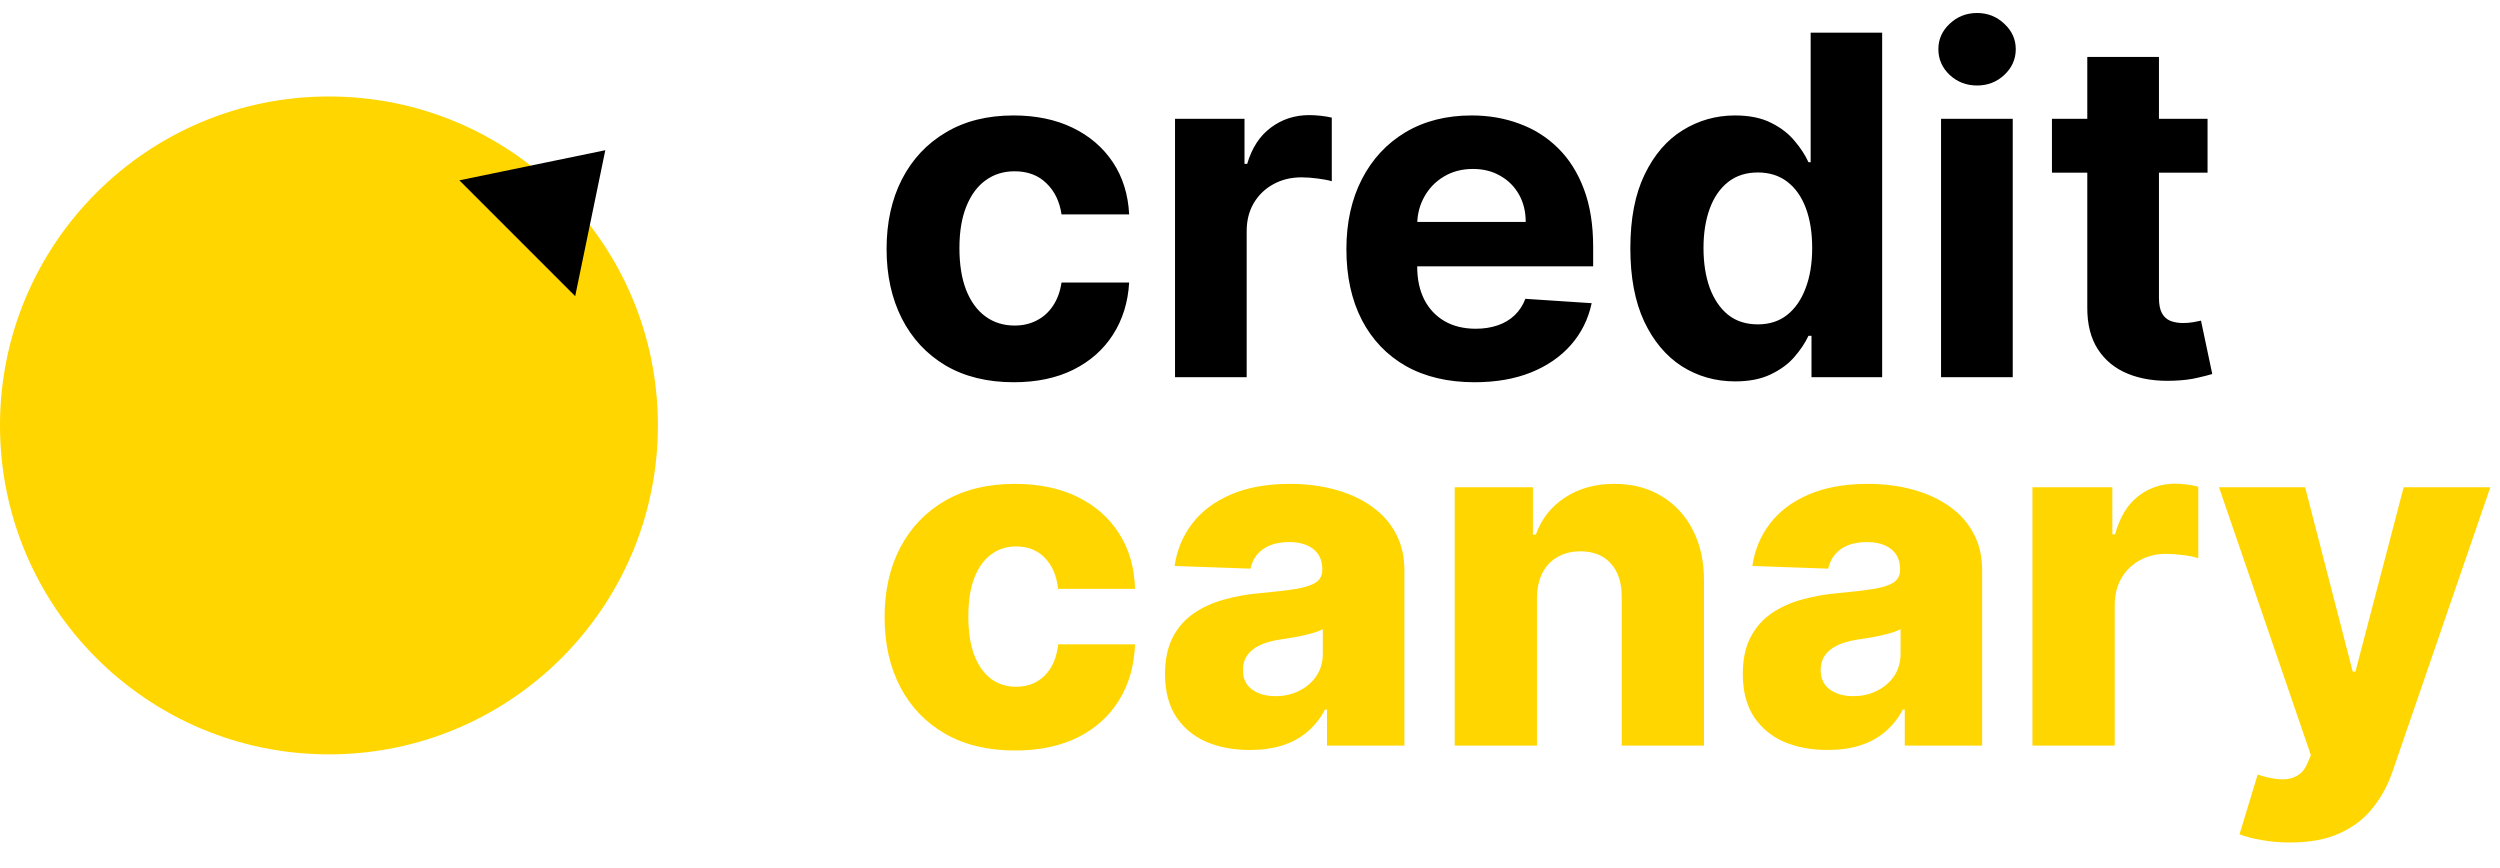 <svg width="95" height="33" viewBox="0 0 95 33" fill="none" xmlns="http://www.w3.org/2000/svg">
<path d="M38.523 14.525C37.517 14.525 36.652 14.312 35.928 13.886C35.207 13.455 34.653 12.859 34.266 12.096C33.882 11.333 33.69 10.455 33.69 9.463C33.69 8.457 33.884 7.575 34.272 6.816C34.664 6.053 35.22 5.459 35.94 5.033C36.66 4.602 37.517 4.387 38.51 4.387C39.367 4.387 40.117 4.543 40.76 4.854C41.403 5.165 41.913 5.602 42.288 6.164C42.663 6.727 42.869 7.387 42.908 8.146H40.338C40.266 7.656 40.074 7.262 39.763 6.963C39.456 6.661 39.053 6.509 38.555 6.509C38.133 6.509 37.764 6.624 37.449 6.855C37.138 7.08 36.895 7.411 36.72 7.845C36.545 8.28 36.458 8.806 36.458 9.424C36.458 10.051 36.543 10.583 36.714 11.022C36.889 11.461 37.133 11.796 37.449 12.026C37.764 12.256 38.133 12.371 38.555 12.371C38.866 12.371 39.145 12.307 39.392 12.179C39.644 12.051 39.85 11.866 40.012 11.623C40.178 11.376 40.287 11.08 40.338 10.735H42.908C42.865 11.485 42.66 12.145 42.294 12.716C41.932 13.283 41.431 13.726 40.792 14.046C40.153 14.365 39.396 14.525 38.523 14.525ZM44.651 14.333V4.515H47.291V6.228H47.393C47.572 5.619 47.873 5.159 48.295 4.847C48.716 4.532 49.202 4.374 49.752 4.374C49.888 4.374 50.035 4.383 50.193 4.4C50.351 4.417 50.489 4.441 50.608 4.47V6.887C50.481 6.848 50.304 6.814 50.078 6.784C49.852 6.754 49.645 6.739 49.458 6.739C49.057 6.739 48.699 6.827 48.384 7.002C48.073 7.172 47.826 7.411 47.643 7.717C47.464 8.024 47.374 8.378 47.374 8.779V14.333H44.651ZM56.034 14.525C55.024 14.525 54.154 14.32 53.426 13.911C52.701 13.498 52.143 12.914 51.751 12.16C51.359 11.401 51.163 10.504 51.163 9.469C51.163 8.459 51.359 7.573 51.751 6.81C52.143 6.047 52.695 5.453 53.407 5.026C54.123 4.6 54.962 4.387 55.925 4.387C56.573 4.387 57.176 4.492 57.734 4.7C58.297 4.905 58.787 5.214 59.204 5.627C59.626 6.041 59.954 6.561 60.189 7.187C60.423 7.809 60.54 8.538 60.54 9.373V10.121H52.25V8.433H57.977C57.977 8.041 57.892 7.694 57.721 7.391C57.551 7.089 57.314 6.852 57.012 6.682C56.713 6.507 56.366 6.42 55.97 6.42C55.556 6.42 55.19 6.516 54.87 6.708C54.555 6.895 54.308 7.149 54.129 7.468C53.95 7.784 53.858 8.135 53.854 8.523V10.127C53.854 10.613 53.944 11.033 54.123 11.386C54.306 11.74 54.564 12.013 54.896 12.205C55.228 12.396 55.623 12.492 56.078 12.492C56.381 12.492 56.658 12.45 56.909 12.364C57.161 12.279 57.376 12.151 57.555 11.981C57.734 11.81 57.87 11.602 57.964 11.355L60.483 11.521C60.355 12.126 60.093 12.654 59.696 13.106C59.304 13.553 58.797 13.903 58.175 14.154C57.557 14.401 56.843 14.525 56.034 14.525ZM65.935 14.493C65.189 14.493 64.514 14.301 63.909 13.918C63.308 13.53 62.831 12.961 62.477 12.211C62.127 11.457 61.953 10.532 61.953 9.437C61.953 8.312 62.134 7.377 62.496 6.631C62.858 5.881 63.34 5.32 63.941 4.95C64.546 4.575 65.209 4.387 65.929 4.387C66.478 4.387 66.936 4.481 67.303 4.668C67.674 4.852 67.972 5.082 68.198 5.359C68.428 5.632 68.603 5.9 68.722 6.164H68.805V1.242H71.522V14.333H68.837V12.761H68.722C68.594 13.034 68.413 13.304 68.179 13.573C67.948 13.837 67.648 14.056 67.277 14.231C66.911 14.406 66.463 14.493 65.935 14.493ZM66.798 12.326C67.237 12.326 67.608 12.207 67.91 11.968C68.217 11.725 68.451 11.386 68.613 10.952C68.779 10.517 68.863 10.008 68.863 9.424C68.863 8.84 68.782 8.333 68.62 7.903C68.458 7.472 68.223 7.14 67.916 6.906C67.61 6.671 67.237 6.554 66.798 6.554C66.35 6.554 65.973 6.676 65.666 6.918C65.36 7.161 65.127 7.498 64.97 7.928C64.812 8.359 64.733 8.857 64.733 9.424C64.733 9.995 64.812 10.5 64.97 10.939C65.132 11.374 65.364 11.715 65.666 11.962C65.973 12.205 66.35 12.326 66.798 12.326ZM73.76 14.333V4.515H76.484V14.333H73.76ZM75.128 3.249C74.724 3.249 74.376 3.115 74.087 2.847C73.801 2.574 73.658 2.248 73.658 1.869C73.658 1.494 73.801 1.172 74.087 0.904C74.376 0.631 74.724 0.494 75.128 0.494C75.533 0.494 75.878 0.631 76.164 0.904C76.454 1.172 76.599 1.494 76.599 1.869C76.599 2.248 76.454 2.574 76.164 2.847C75.878 3.115 75.533 3.249 75.128 3.249ZM83.887 4.515V6.561H77.974V4.515H83.887ZM79.317 2.163H82.04V11.316C82.04 11.568 82.078 11.764 82.155 11.904C82.231 12.041 82.338 12.136 82.474 12.192C82.615 12.247 82.777 12.275 82.96 12.275C83.088 12.275 83.216 12.264 83.344 12.243C83.472 12.217 83.57 12.198 83.638 12.185L84.066 14.212C83.93 14.254 83.738 14.303 83.491 14.359C83.244 14.418 82.943 14.455 82.59 14.467C81.933 14.493 81.358 14.406 80.864 14.205C80.374 14.005 79.992 13.694 79.719 13.272C79.447 12.85 79.312 12.318 79.317 11.674V2.163Z" fill="black"/>
<path d="M38.574 28.519C37.538 28.519 36.65 28.306 35.908 27.879C35.171 27.453 34.604 26.861 34.208 26.102C33.812 25.34 33.614 24.457 33.614 23.456C33.614 22.45 33.812 21.568 34.208 20.81C34.609 20.047 35.178 19.453 35.915 19.026C36.656 18.6 37.541 18.387 38.568 18.387C39.475 18.387 40.266 18.551 40.939 18.879C41.617 19.207 42.145 19.672 42.524 20.273C42.908 20.869 43.11 21.57 43.131 22.376H40.21C40.151 21.873 39.98 21.479 39.699 21.193C39.422 20.908 39.06 20.765 38.612 20.765C38.25 20.765 37.932 20.867 37.66 21.072C37.387 21.272 37.174 21.57 37.021 21.967C36.871 22.359 36.797 22.845 36.797 23.424C36.797 24.004 36.871 24.494 37.021 24.894C37.174 25.291 37.387 25.591 37.66 25.796C37.932 25.996 38.25 26.096 38.612 26.096C38.902 26.096 39.158 26.034 39.379 25.911C39.605 25.787 39.791 25.606 39.935 25.367C40.08 25.124 40.172 24.83 40.21 24.485H43.131C43.102 25.295 42.899 26.002 42.524 26.607C42.153 27.212 41.631 27.683 40.958 28.02C40.289 28.352 39.494 28.519 38.574 28.519ZM47.499 28.499C46.872 28.499 46.316 28.395 45.83 28.186C45.349 27.973 44.968 27.654 44.686 27.227C44.409 26.797 44.271 26.258 44.271 25.61C44.271 25.065 44.367 24.605 44.558 24.23C44.75 23.855 45.014 23.55 45.351 23.316C45.688 23.081 46.075 22.904 46.514 22.785C46.953 22.661 47.422 22.578 47.921 22.536C48.479 22.485 48.928 22.431 49.269 22.376C49.61 22.316 49.857 22.233 50.011 22.127C50.169 22.016 50.247 21.86 50.247 21.66V21.628C50.247 21.3 50.134 21.046 49.909 20.867C49.683 20.688 49.378 20.599 48.995 20.599C48.581 20.599 48.249 20.688 47.997 20.867C47.746 21.046 47.586 21.294 47.518 21.609L44.635 21.506C44.72 20.91 44.94 20.377 45.294 19.909C45.651 19.436 46.142 19.065 46.764 18.796C47.39 18.524 48.142 18.387 49.02 18.387C49.647 18.387 50.224 18.462 50.752 18.611C51.281 18.756 51.741 18.969 52.133 19.25C52.525 19.527 52.828 19.868 53.041 20.273C53.258 20.678 53.367 21.14 53.367 21.66V28.333H50.426V26.965H50.35C50.175 27.298 49.951 27.579 49.678 27.809C49.41 28.039 49.093 28.212 48.726 28.327C48.364 28.442 47.955 28.499 47.499 28.499ZM48.464 26.454C48.801 26.454 49.103 26.386 49.372 26.249C49.644 26.113 49.862 25.926 50.024 25.687C50.185 25.444 50.267 25.163 50.267 24.843V23.91C50.177 23.957 50.068 23.999 49.941 24.038C49.817 24.076 49.681 24.112 49.531 24.146C49.382 24.181 49.229 24.21 49.071 24.236C48.913 24.262 48.762 24.285 48.617 24.306C48.323 24.353 48.072 24.426 47.863 24.524C47.659 24.622 47.501 24.749 47.39 24.907C47.284 25.061 47.23 25.244 47.23 25.457C47.23 25.781 47.345 26.028 47.575 26.198C47.81 26.369 48.106 26.454 48.464 26.454ZM58.404 22.734V28.333H55.278V18.515H58.25V20.318H58.359C58.576 19.717 58.947 19.246 59.471 18.905C59.995 18.56 60.62 18.387 61.344 18.387C62.034 18.387 62.633 18.543 63.14 18.854C63.651 19.161 64.048 19.591 64.329 20.145C64.615 20.695 64.755 21.338 64.751 22.075V28.333H61.625V22.689C61.629 22.144 61.491 21.718 61.21 21.411C60.933 21.104 60.547 20.95 60.053 20.95C59.725 20.95 59.435 21.023 59.183 21.168C58.936 21.308 58.745 21.511 58.608 21.775C58.476 22.039 58.408 22.359 58.404 22.734ZM69.454 28.499C68.827 28.499 68.271 28.395 67.785 28.186C67.304 27.973 66.923 27.654 66.641 27.227C66.364 26.797 66.226 26.258 66.226 25.61C66.226 25.065 66.322 24.605 66.513 24.23C66.705 23.855 66.969 23.55 67.306 23.316C67.643 23.081 68.031 22.904 68.469 22.785C68.908 22.661 69.377 22.578 69.876 22.536C70.434 22.485 70.883 22.431 71.224 22.376C71.565 22.316 71.812 22.233 71.966 22.127C72.124 22.016 72.202 21.86 72.202 21.66V21.628C72.202 21.3 72.09 21.046 71.864 20.867C71.638 20.688 71.333 20.599 70.95 20.599C70.536 20.599 70.204 20.688 69.952 20.867C69.701 21.046 69.541 21.294 69.473 21.609L66.59 21.506C66.675 20.91 66.895 20.377 67.249 19.909C67.606 19.436 68.097 19.065 68.719 18.796C69.345 18.524 70.097 18.387 70.975 18.387C71.602 18.387 72.179 18.462 72.707 18.611C73.236 18.756 73.696 18.969 74.088 19.25C74.48 19.527 74.783 19.868 74.996 20.273C75.213 20.678 75.322 21.14 75.322 21.66V28.333H72.381V26.965H72.305C72.13 27.298 71.906 27.579 71.633 27.809C71.365 28.039 71.048 28.212 70.681 28.327C70.319 28.442 69.91 28.499 69.454 28.499ZM70.419 26.454C70.756 26.454 71.058 26.386 71.327 26.249C71.599 26.113 71.817 25.926 71.979 25.687C72.141 25.444 72.222 25.163 72.222 24.843V23.91C72.132 23.957 72.023 23.999 71.896 24.038C71.772 24.076 71.636 24.112 71.487 24.146C71.337 24.181 71.184 24.21 71.026 24.236C70.869 24.262 70.717 24.285 70.572 24.306C70.278 24.353 70.027 24.426 69.818 24.524C69.614 24.622 69.456 24.749 69.345 24.907C69.239 25.061 69.185 25.244 69.185 25.457C69.185 25.781 69.3 26.028 69.531 26.198C69.765 26.369 70.061 26.454 70.419 26.454ZM77.233 28.333V18.515H80.269V20.305H80.371C80.55 19.657 80.842 19.176 81.247 18.86C81.652 18.541 82.123 18.381 82.66 18.381C82.805 18.381 82.954 18.392 83.107 18.413C83.261 18.43 83.403 18.457 83.535 18.496V21.212C83.386 21.161 83.19 21.121 82.947 21.091C82.709 21.061 82.496 21.046 82.308 21.046C81.938 21.046 81.603 21.129 81.305 21.296C81.011 21.457 80.778 21.686 80.608 21.98C80.442 22.269 80.359 22.61 80.359 23.002V28.333H77.233ZM87.019 32.015C86.644 32.015 86.29 31.985 85.958 31.926C85.626 31.87 85.34 31.796 85.102 31.702L85.792 29.433C86.099 29.535 86.376 29.595 86.623 29.612C86.874 29.629 87.09 29.588 87.269 29.49C87.452 29.396 87.592 29.228 87.69 28.985L87.812 28.691L84.322 18.515H87.594L89.403 25.521H89.506L91.34 18.515H94.632L90.931 29.273C90.752 29.81 90.499 30.283 90.171 30.692C89.847 31.105 89.427 31.429 88.911 31.663C88.4 31.898 87.769 32.015 87.019 32.015Z" fill="#FFD600"/>
<circle cx="12.5" cy="16.166" r="12.5" fill="#FFD600"/>
<path d="M23.002 5.708L21.857 11.254L17.456 6.852L23.002 5.708Z" fill="black"/>
</svg>
